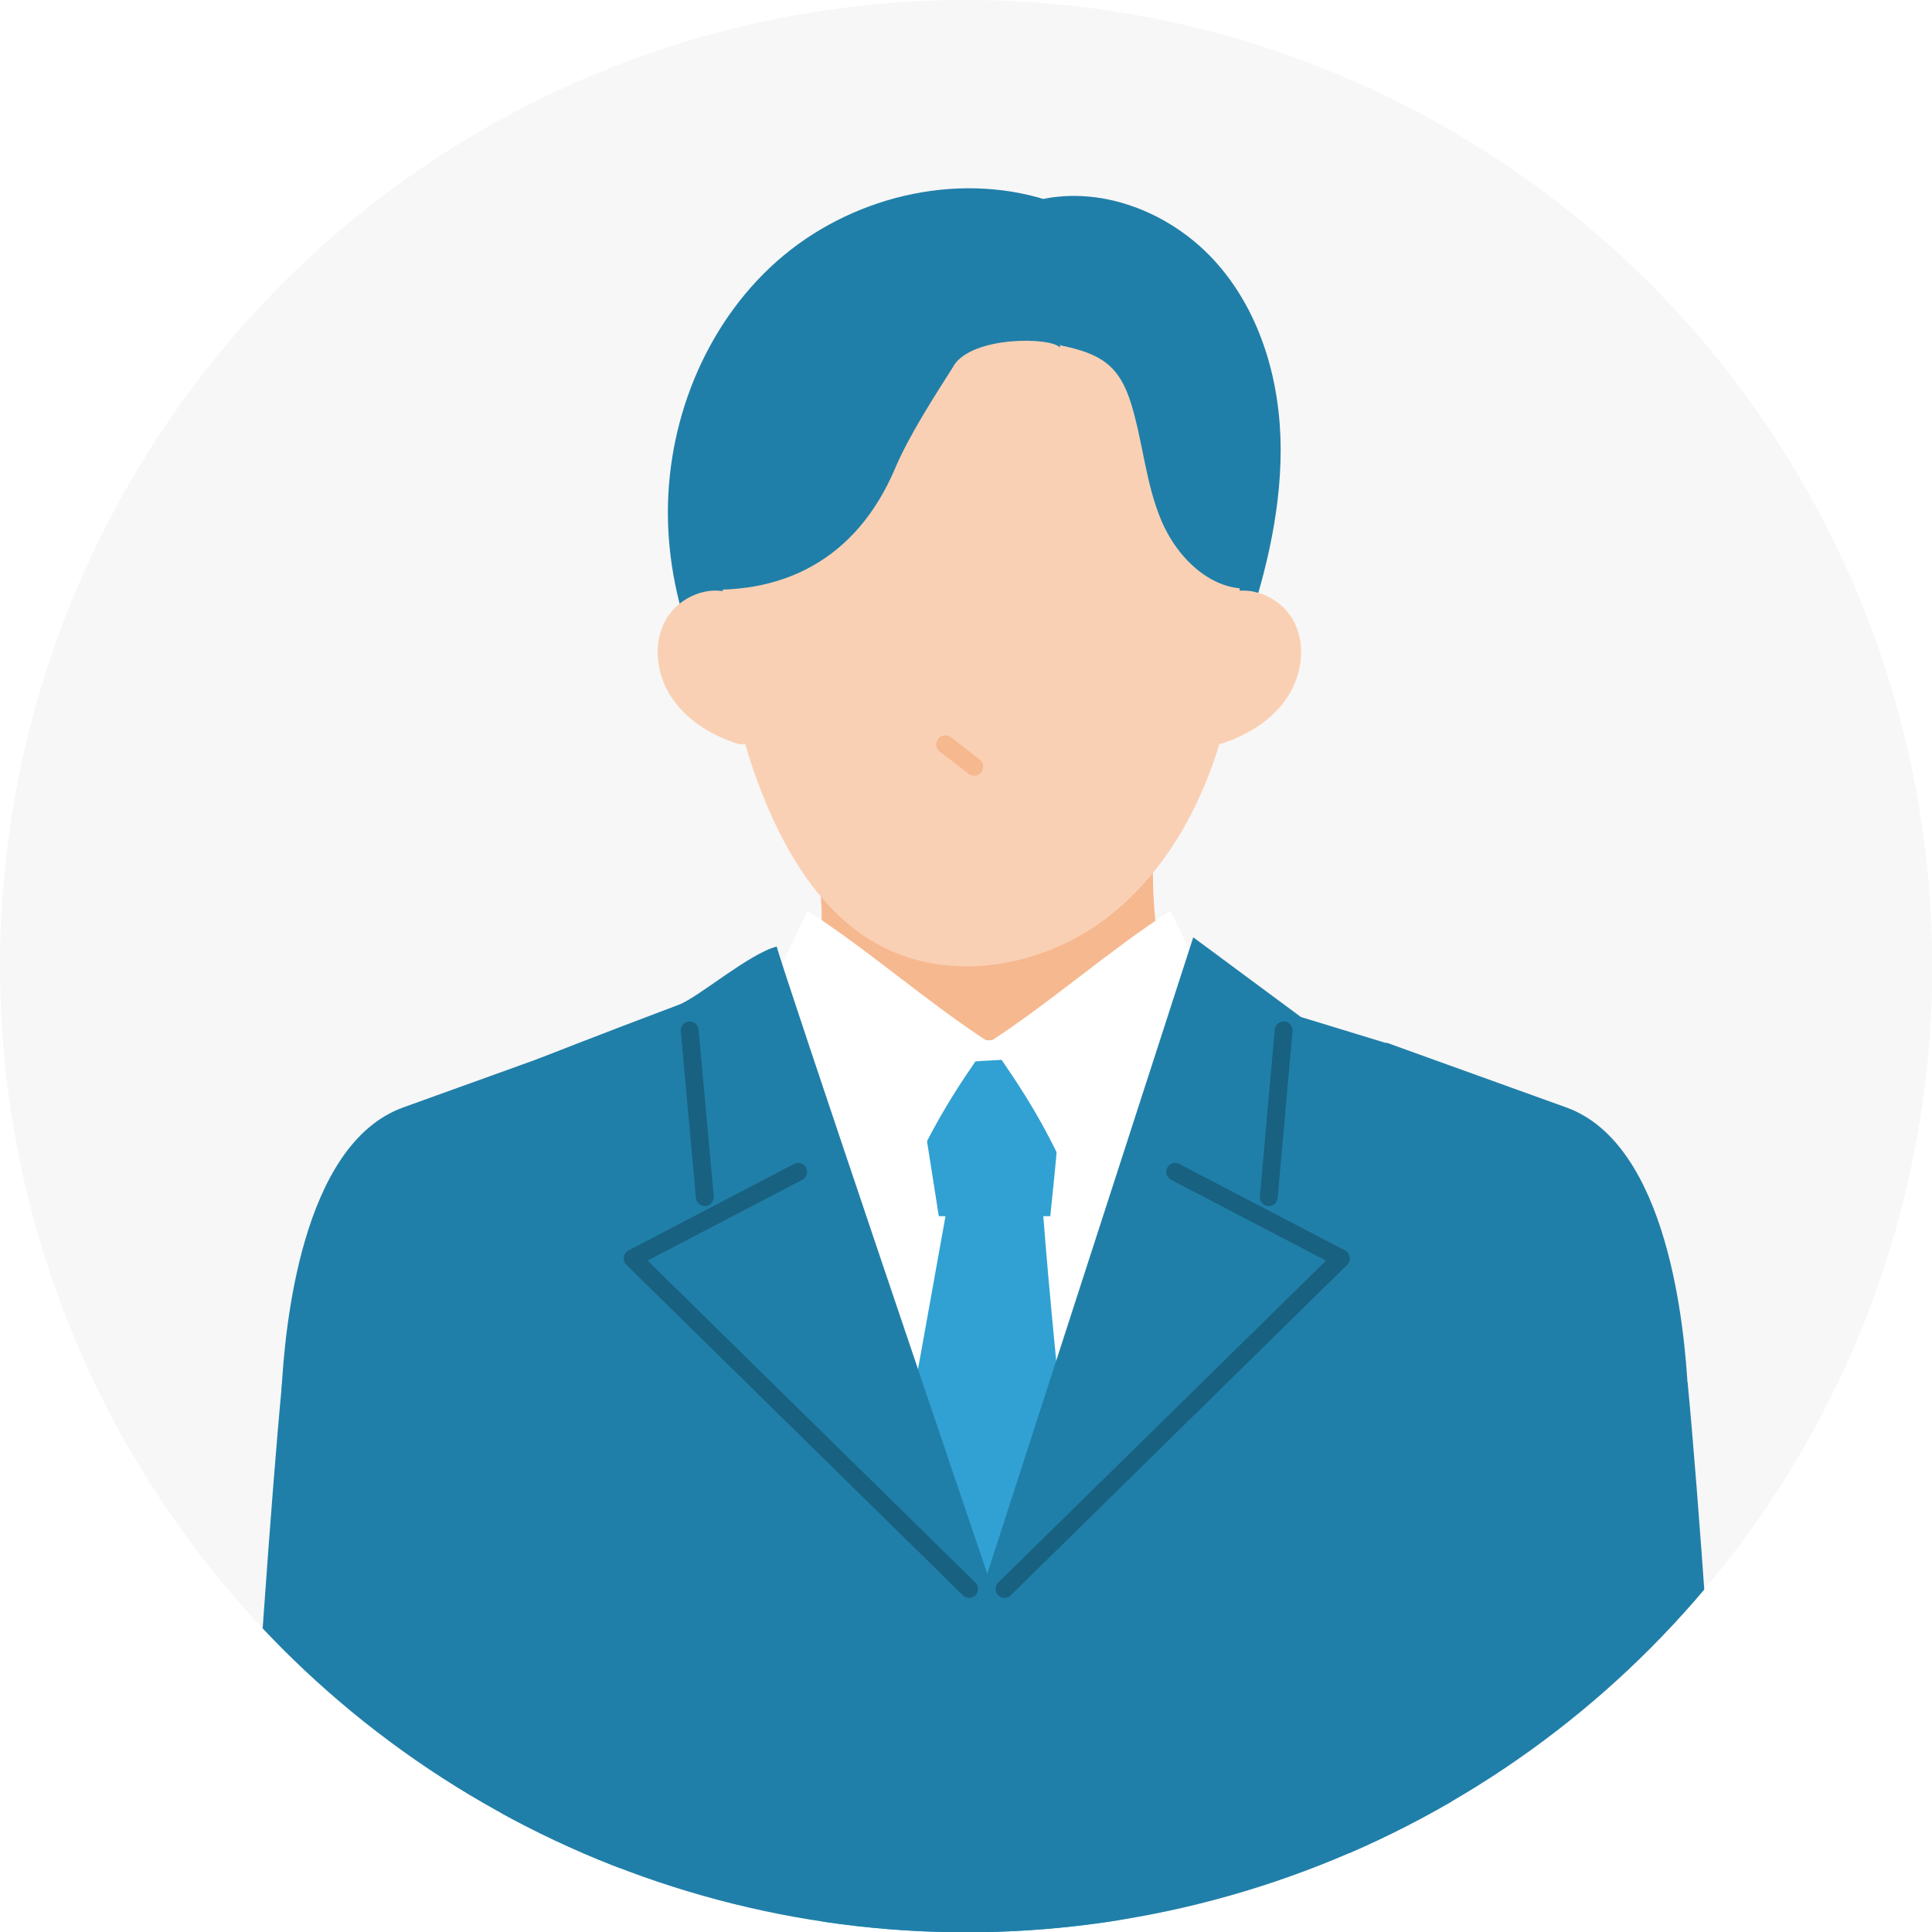 <?xml version="1.0" encoding="UTF-8"?> <svg xmlns="http://www.w3.org/2000/svg" xmlns:xlink="http://www.w3.org/1999/xlink" id="_レイヤー_4" data-name="レイヤー_4" version="1.1" viewBox="0 0 649.9 649.9"><defs><style> .st0, .st1, .st2 { fill: none; } .st1 { stroke: #f6b88f; stroke-width: 6.1px; } .st1, .st2 { stroke-linecap: round; stroke-linejoin: round; } .st3 { fill: #207fa9; } .st4 { fill: #fff; } .st5 { fill: #fad0b4; } .st6 { fill: #f7f7f7; } .st7 { fill: #30a1d2; } .st8 { fill: #f6b88f; } .st9 { clip-path: url(#clippath); } .st2 { stroke: #186180; stroke-width: 6px; } </style><clipPath id="clippath"><circle class="st0" cx="325" cy="325" r="325"></circle></clipPath></defs><g class="st9"><rect class="st6" x="-19.3" y="-17.8" width="684.4" height="702.6"></rect><path class="st8" d="M273.6,288.4c4.4,15,3.6,31.3-2.3,45.8s-16.7,27.3-30.6,36c25.3,15.7,55.1,25.1,85.5,27,30.4,1.9,61.2-3.6,88.6-15.9-21-31.1-30.3-68.9-25.9-105.4-36.6,7.4-74,11.3-115.4,12.4Z"></path><path class="st4" d="M406.6,768.3h-138.5s-5.5-320.2-13.8-414.1c.9,0,1.7-.2,2.6-.2,52.5-5.1,102.6-4.6,152.5-3.8,3.1,0,6.2.1,9.3.2,12.4,94.5-12,418-12,418Z"></path><path class="st3" d="M352.2,67.3c-31-9.8-66.7-.9-91,20.7-24.3,21.6-37.3,54.7-36.5,87.2s14.9,64.1,36.8,88.2c44.6,2.2,89.2,4.4,133.8,6.6,8.6-17.2,16.1-34.9,22.4-53.1,7.4-21.1,13.1-43.2,13.1-65.6s-6.4-45.4-21.1-62.3c-14.6-16.9-38.3-26.8-60.1-21.8h2.6Z"></path><path class="st5" d="M256.5,126.1c-18.5,46.3-17.8,100,1.9,145.8,8,18.6,19.8,36.7,37.7,46.2,23.7,12.6,54.4,7.2,75.8-9,21.4-16.2,34.4-41.6,40.7-67.7,7-29.1,6.4-60.5-5.5-88-11.9-27.5-35.7-50.3-64.7-57.5-29-7.2-62.5,3-80,27.3l-6,3Z"></path><path class="st5" d="M247,200c-8.2-3.7-18.7.7-23.1,8.6-4.4,7.9-3.1,18.1,1.8,25.7,4.9,7.6,13,12.7,21.5,15.6,1.4.5,3.2.8,4.2-.2.8-.9.7-2.2.6-3.4-2-14.7-4-29.4-6-44.1l1-2.2Z"></path><path class="st5" d="M411.9,200c8.2-3.7,18.7.7,23.1,8.6,4.4,7.9,3.1,18.1-1.8,25.7s-13,12.7-21.5,15.6c-1.4.5-3.2.8-4.2-.2-.8-.9-.7-2.2-.6-3.4,2-14.7,4-29.4,6-44.1l-1-2.2Z"></path><path class="st1" d="M318,250.4c3.2,2.5,6.5,5,9.7,7.5"></path><path class="st3" d="M320.8,123.1c-6.4,10.1-15.1,23.5-19.8,34.7-13,30.4-37.9,43-68.7,40.2,2.9-17.2-.2-34.8,5.4-51.2s14.1-32,26.6-43.1c14.8-13.3,34.3-19.3,53.5-20.5,8.5-.5,17.4,0,24.8,4.4,7.5,4.4,15.6,20.3,13.9,29.3-2.7-3.5-29.3-4-35.7,6.1Z"></path><path class="st3" d="M356.8,116.2c13.3,2.7,19.7,6.6,23.7,19.6,4,13,4.9,26.9,10.2,39.4s17,24,30.5,22.7c3.3-25.1-.3-51.7-13.6-73.2-13.3-21.5-37.3-37-62.6-36.7,3.1,6.8,8.6,22.7,11.8,28.2Z"></path><path class="st7" d="M318.7,405.5c-12.2,68.2-24.4,136.4-38.7,203.7-3.5,23-10.5,159-10.5,159h122.1s-34.9-271.6-41.4-369.6c-10.6.3-21.1.6-31.4,6.9Z"></path><path class="st7" d="M357.8,355.3c-16.7,1-33.3,1.9-50,2.9l8,50.9c12.5,0,25,0,37.5,0,1.9-18.1,3.7-36.3,4.6-53.8Z"></path><path class="st4" d="M332.7,350.6c20.6-13.3,40.4-30.9,61-44.2,6.9,14.2,13.8,28.5,20.6,42.7-19.4,15.1-37.3,32.1-53.4,50.7-7.8-18.9-16.5-32.9-28.2-49.3Z"></path><path class="st4" d="M332.7,350.6c-20.6-13.3-40.4-30.9-61-44.2-6.9,14.2-13.8,28.5-20.6,42.7,19.4,15.1,37.3,32.1,53.4,50.7,7.8-18.9,16.5-32.9,28.2-49.3Z"></path><path id="_x3C_パス_x3E_" class="st3" d="M501.2,768.3H161.4l18.8-411.8s21.2-8.4,48.1-18.5c6.5-2.4,23.8-17.3,33-19.6.3,3.1,70.8,211,70.8,211l69.3-214.1,36.2,26.8,30.4,9.3,33.1,416.9Z"></path><path class="st3" d="M196.2,350.7s-40.2,14.5-60.5,21.8c-34.6,12.4-39.9,75-41,95.1,25.5-1.6,62.3-6.3,87.8-7.9,23.7-30.6,13.7-109,13.7-109Z"></path><path class="st3" d="M94.9,465.1c-7.3,75.5-20.6,303.2-20.6,303.2h131.7s4.5-241.7,6.8-324.9c-40.1-1.5-81.6,5-117.9,21.7Z"></path><path class="st3" d="M466.3,350.7s40.2,14.5,60.5,21.8c34.6,12.4,39.9,75,41,95.1-25.5-1.6-62.3-6.3-87.8-7.9-23.7-30.6-13.7-109-13.7-109Z"></path><path class="st3" d="M567.7,465.1c7.3,75.5,20.6,303.2,20.6,303.2h-131.7s-4.5-241.7-6.8-324.9c40.1-1.5,81.6,5,117.9,21.7Z"></path><line class="st2" x1="232" y1="346.6" x2="237.1" y2="402.7"></line><polyline class="st2" points="268.5 394.2 212.8 423.3 326 534.5"></polyline><line class="st2" x1="431.8" y1="346.6" x2="426.8" y2="402.7"></line><polyline class="st2" points="395.3 394.2 451.1 423.3 337.9 534.5"></polyline></g></svg> 